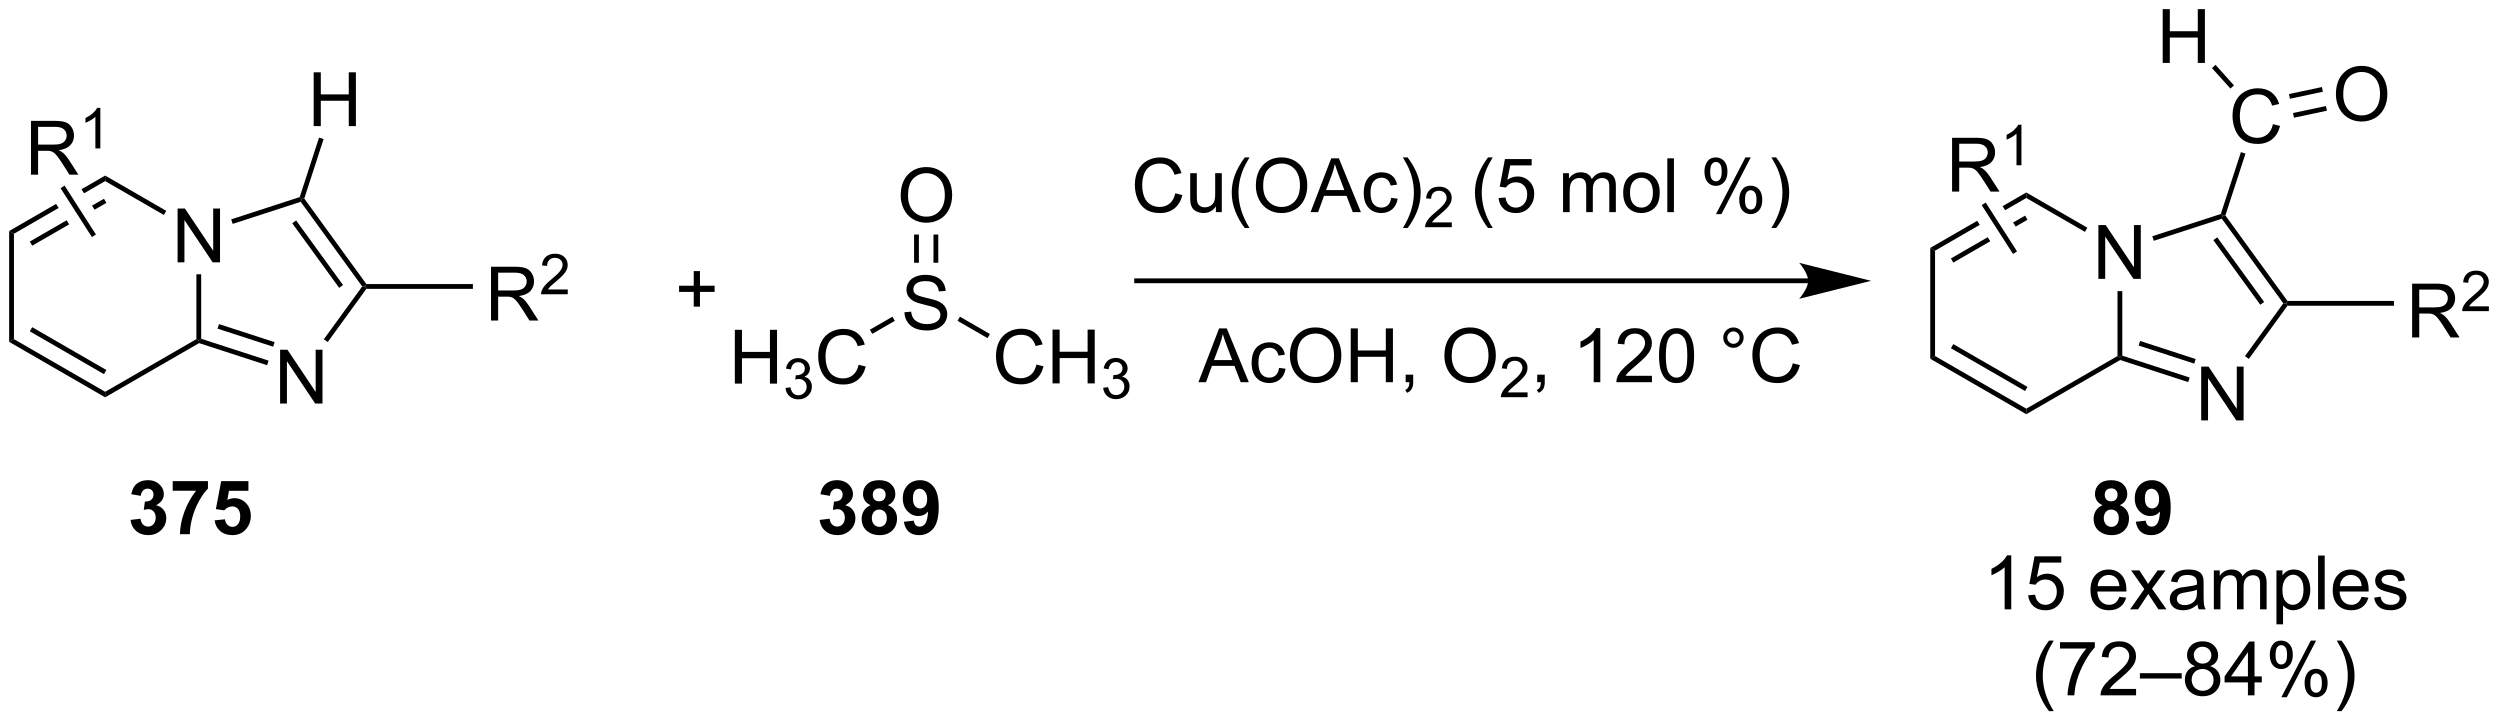<?xml version="1.0" encoding="UTF-8"?>
<!DOCTYPE svg PUBLIC '-//W3C//DTD SVG 1.0//EN'
          'http://www.w3.org/TR/2001/REC-SVG-20010904/DTD/svg10.dtd'>
<svg stroke-dasharray="none" shape-rendering="auto" xmlns="http://www.w3.org/2000/svg" font-family="'Dialog'" text-rendering="auto" width="730" fill-opacity="1" color-interpolation="auto" color-rendering="auto" preserveAspectRatio="xMidYMid meet" font-size="12px" viewBox="0 0 730 211" fill="black" xmlns:xlink="http://www.w3.org/1999/xlink" stroke="black" image-rendering="auto" stroke-miterlimit="10" stroke-linecap="square" stroke-linejoin="miter" font-style="normal" stroke-width="1" height="211" stroke-dashoffset="0" font-weight="normal" stroke-opacity="1"
><!--Generated by the Batik Graphics2D SVG Generator--><defs id="genericDefs"
  /><g
  ><defs id="defs1"
    ><clipPath clipPathUnits="userSpaceOnUse" id="clipPath1"
      ><path d="M0.704 1.583 L274.227 1.583 L274.227 80.449 L0.704 80.449 L0.704 1.583 Z"
      /></clipPath
      ><clipPath clipPathUnits="userSpaceOnUse" id="clipPath2"
      ><path d="M67.719 69.384 L67.719 146.057 L333.637 146.057 L333.637 69.384 Z"
      /></clipPath
    ></defs
    ><g transform="scale(2.667,2.667) translate(-0.704,-1.583) matrix(1.029,0,0,1.029,-68.952,-69.785)"
    ><path d="M86.59 97.271 L86.59 91.544 L87.368 91.544 L90.376 96.039 L90.376 91.544 L91.103 91.544 L91.103 97.271 L90.324 97.271 L87.316 92.771 L87.316 97.271 L86.59 97.271 Z" stroke="none" clip-path="url(#clipPath2)"
    /></g
    ><g transform="matrix(2.743,0,0,2.743,-185.75,-190.315)"
    ><path d="M68.692 93.974 L69.202 94.268 L69.202 105.482 L68.692 105.777 Z" stroke="none" clip-path="url(#clipPath2)"
    /></g
    ><g transform="matrix(2.743,0,0,2.743,-185.75,-190.315)"
    ><path d="M68.692 105.777 L69.202 105.482 L78.913 111.089 L78.913 111.678 ZM70.891 104.654 L78.786 109.213 L79.041 108.771 L71.146 104.213 Z" stroke="none" clip-path="url(#clipPath2)"
    /></g
    ><g transform="matrix(2.743,0,0,2.743,-185.75,-190.315)"
    ><path d="M78.913 111.678 L78.913 111.089 L88.625 105.482 L88.88 105.63 L88.909 105.907 Z" stroke="none" clip-path="url(#clipPath2)"
    /></g
    ><g transform="matrix(2.743,0,0,2.743,-185.75,-190.315)"
    ><path d="M89.135 105.444 L88.88 105.63 L88.625 105.482 L88.625 98.575 L89.135 98.575 Z" stroke="none" clip-path="url(#clipPath2)"
    /></g
    ><g transform="matrix(2.743,0,0,2.743,-185.75,-190.315)"
    ><path d="M85.413 91.825 L85.158 92.266 L78.913 88.661 L78.913 88.072 Z" stroke="none" clip-path="url(#clipPath2)"
    /></g
    ><g transform="matrix(2.743,0,0,2.743,-185.75,-190.315)"
    ><path d="M78.913 88.072 L76.39 89.529 L76.39 89.529 L76.666 89.959 L78.913 88.661 L78.913 88.072 ZM78.786 90.538 L77.51 91.274 L77.51 91.274 L77.786 91.704 L77.786 91.704 L79.041 90.98 L78.786 90.538 ZM73.687 91.09 L68.692 93.974 L69.202 94.268 L73.963 91.519 L73.963 91.519 L73.687 91.09 ZM74.807 92.835 L70.891 95.096 L71.146 95.538 L75.082 93.265 L75.082 93.265 L74.807 92.835 Z" stroke="none" clip-path="url(#clipPath2)"
    /></g
    ><g transform="matrix(2.743,0,0,2.743,-185.75,-190.315)"
    ><path d="M97.535 112.336 L97.535 106.609 L98.314 106.609 L101.321 111.104 L101.321 106.609 L102.048 106.609 L102.048 112.336 L101.269 112.336 L98.261 107.836 L98.261 112.336 L97.535 112.336 Z" stroke="none" clip-path="url(#clipPath2)"
    /></g
    ><g transform="matrix(2.743,0,0,2.743,-185.75,-190.315)"
    ><path d="M88.909 105.907 L88.88 105.63 L89.135 105.444 L96.31 107.775 L96.152 108.261 ZM90.873 104.367 L96.792 106.29 L96.95 105.805 L91.031 103.882 Z" stroke="none" clip-path="url(#clipPath2)"
    /></g
    ><g transform="matrix(2.743,0,0,2.743,-185.75,-190.315)"
    ><path d="M102.605 105.795 L102.192 105.495 L106.275 99.875 L106.59 99.875 L106.72 100.13 Z" stroke="none" clip-path="url(#clipPath2)"
    /></g
    ><g transform="matrix(2.743,0,0,2.743,-185.75,-190.315)"
    ><path d="M106.72 99.62 L106.59 99.875 L106.275 99.875 L99.728 90.864 L99.826 90.564 L100.108 90.52 ZM104.236 99.725 L99.241 92.85 L98.828 93.15 L103.823 100.025 Z" stroke="none" clip-path="url(#clipPath2)"
    /></g
    ><g transform="matrix(2.743,0,0,2.743,-185.75,-190.315)"
    ><path d="M99.623 90.362 L99.826 90.564 L99.728 90.864 L92.488 93.217 L92.33 92.732 Z" stroke="none" clip-path="url(#clipPath2)"
    /></g
    ><g transform="matrix(2.743,0,0,2.743,-185.75,-190.315)"
    ><path d="M101.11 82.807 L101.11 77.081 L101.868 77.081 L101.868 79.432 L104.845 79.432 L104.845 77.081 L105.603 77.081 L105.603 82.807 L104.845 82.807 L104.845 80.107 L101.868 80.107 L101.868 82.807 L101.11 82.807 Z" stroke="none" clip-path="url(#clipPath2)"
    /></g
    ><g transform="matrix(2.743,0,0,2.743,-185.75,-190.315)"
    ><path d="M100.108 90.52 L99.826 90.564 L99.623 90.362 L101.68 84.032 L102.165 84.19 Z" stroke="none" clip-path="url(#clipPath2)"
    /></g
    ><g transform="matrix(2.743,0,0,2.743,-185.75,-190.315)"
    ><path d="M106.72 100.13 L106.59 99.875 L106.72 99.62 L118.059 99.62 L118.059 100.13 Z" stroke="none" clip-path="url(#clipPath2)"
    /></g
    ><g transform="matrix(2.743,0,0,2.743,-185.75,-190.315)"
    ><path d="M71.015 87.978 L71.015 82.251 L73.555 82.251 Q74.32 82.251 74.719 82.405 Q75.117 82.558 75.354 82.949 Q75.594 83.34 75.594 83.813 Q75.594 84.423 75.198 84.842 Q74.805 85.259 73.979 85.371 Q74.281 85.517 74.437 85.657 Q74.768 85.962 75.065 86.418 L76.062 87.978 L75.109 87.978 L74.351 86.785 Q74.018 86.269 73.802 85.996 Q73.588 85.722 73.419 85.613 Q73.25 85.504 73.073 85.462 Q72.945 85.433 72.651 85.433 L71.773 85.433 L71.773 87.978 L71.015 87.978 ZM71.773 84.777 L73.401 84.777 Q73.922 84.777 74.213 84.67 Q74.508 84.563 74.659 84.326 Q74.812 84.09 74.812 83.813 Q74.812 83.407 74.515 83.147 Q74.221 82.884 73.586 82.884 L71.773 82.884 L71.773 84.777 Z" stroke="none" clip-path="url(#clipPath2)"
    /></g
    ><g transform="matrix(2.743,0,0,2.743,-185.75,-190.315)"
    ><path d="M78.399 85.177 L77.871 85.177 L77.871 81.816 Q77.68 81.998 77.371 82.18 Q77.063 82.361 76.817 82.453 L76.817 81.943 Q77.258 81.734 77.588 81.439 Q77.92 81.142 78.059 80.865 L78.399 80.865 L78.399 85.177 Z" stroke="none" clip-path="url(#clipPath2)"
    /></g
    ><g transform="matrix(2.743,0,0,2.743,-185.75,-190.315)"
    ><path d="M77.929 94.343 L77.5 94.618 L74.165 89.419 L74.594 89.144 Z" stroke="none" clip-path="url(#clipPath2)"
    /></g
    ><g transform="matrix(2.743,0,0,2.743,-185.75,-190.315)"
    ><path d="M119.989 103.505 L119.989 97.778 L122.528 97.778 Q123.293 97.778 123.692 97.932 Q124.09 98.085 124.327 98.476 Q124.567 98.867 124.567 99.341 Q124.567 99.95 124.171 100.369 Q123.778 100.786 122.952 100.898 Q123.254 101.044 123.41 101.184 Q123.741 101.489 124.038 101.945 L125.035 103.505 L124.082 103.505 L123.324 102.312 Q122.991 101.796 122.775 101.523 Q122.561 101.25 122.392 101.14 Q122.223 101.031 122.046 100.989 Q121.918 100.96 121.624 100.96 L120.746 100.96 L120.746 103.505 L119.989 103.505 ZM120.746 100.304 L122.374 100.304 Q122.895 100.304 123.186 100.198 Q123.481 100.091 123.632 99.854 Q123.785 99.617 123.785 99.341 Q123.785 98.934 123.489 98.674 Q123.194 98.411 122.559 98.411 L120.746 98.411 L120.746 100.304 Z" stroke="none" clip-path="url(#clipPath2)"
    /></g
    ><g transform="matrix(2.743,0,0,2.743,-185.75,-190.315)"
    ><path d="M128.157 100.197 L128.157 100.705 L125.317 100.705 Q125.311 100.513 125.38 100.338 Q125.487 100.049 125.725 99.767 Q125.966 99.486 126.417 99.117 Q127.116 98.543 127.362 98.207 Q127.608 97.871 127.608 97.572 Q127.608 97.26 127.384 97.045 Q127.161 96.828 126.8 96.828 Q126.419 96.828 126.19 97.056 Q125.962 97.285 125.96 97.689 L125.417 97.635 Q125.474 97.027 125.837 96.711 Q126.2 96.392 126.811 96.392 Q127.431 96.392 127.79 96.736 Q128.151 97.078 128.151 97.584 Q128.151 97.841 128.046 98.091 Q127.94 98.34 127.694 98.615 Q127.45 98.89 126.882 99.371 Q126.407 99.769 126.272 99.912 Q126.138 100.054 126.05 100.197 L128.157 100.197 Z" stroke="none" clip-path="url(#clipPath2)"
    /></g
    ><g transform="matrix(2.743,0,0,2.743,-185.75,-190.315)"
    ><path d="M141.567 102.025 L141.567 100.455 L140.007 100.455 L140.007 99.799 L141.567 99.799 L141.567 98.241 L142.231 98.241 L142.231 99.799 L143.789 99.799 L143.789 100.455 L142.231 100.455 L142.231 102.025 L141.567 102.025 Z" stroke="none" clip-path="url(#clipPath2)"
    /></g
    ><g transform="matrix(2.743,0,0,2.743,-185.75,-190.315)"
    ><path d="M145.944 110.218 L145.944 104.492 L146.702 104.492 L146.702 106.843 L149.678 106.843 L149.678 104.492 L150.436 104.492 L150.436 110.218 L149.678 110.218 L149.678 107.518 L146.702 107.518 L146.702 110.218 L145.944 110.218 Z" stroke="none" clip-path="url(#clipPath2)"
    /></g
    ><g transform="matrix(2.743,0,0,2.743,-185.75,-190.315)"
    ><path d="M151.333 110.683 L151.86 110.613 Q151.952 111.062 152.168 111.26 Q152.387 111.457 152.702 111.457 Q153.073 111.457 153.329 111.199 Q153.587 110.941 153.587 110.56 Q153.587 110.197 153.348 109.963 Q153.112 109.726 152.745 109.726 Q152.596 109.726 152.374 109.785 L152.432 109.322 Q152.485 109.328 152.516 109.328 Q152.854 109.328 153.124 109.152 Q153.393 108.976 153.393 108.609 Q153.393 108.32 153.196 108.131 Q153 107.939 152.69 107.939 Q152.381 107.939 152.176 108.133 Q151.971 108.326 151.913 108.713 L151.385 108.619 Q151.483 108.088 151.825 107.797 Q152.168 107.506 152.678 107.506 Q153.03 107.506 153.325 107.656 Q153.622 107.806 153.778 108.068 Q153.934 108.328 153.934 108.621 Q153.934 108.9 153.784 109.129 Q153.635 109.357 153.342 109.492 Q153.723 109.58 153.934 109.857 Q154.145 110.133 154.145 110.549 Q154.145 111.111 153.735 111.504 Q153.325 111.894 152.698 111.894 Q152.133 111.894 151.758 111.558 Q151.385 111.221 151.333 110.683 Z" stroke="none" clip-path="url(#clipPath2)"
    /></g
    ><g transform="matrix(2.743,0,0,2.743,-185.75,-190.315)"
    ><path d="M159.121 108.21 L159.878 108.4 Q159.641 109.335 159.022 109.828 Q158.402 110.317 157.509 110.317 Q156.582 110.317 156.001 109.94 Q155.423 109.562 155.118 108.848 Q154.816 108.132 154.816 107.312 Q154.816 106.416 155.157 105.752 Q155.501 105.085 156.131 104.739 Q156.761 104.393 157.519 104.393 Q158.378 104.393 158.964 104.83 Q159.55 105.268 159.782 106.062 L159.035 106.236 Q158.837 105.611 158.457 105.328 Q158.079 105.041 157.503 105.041 Q156.845 105.041 156.399 105.359 Q155.957 105.674 155.777 106.208 Q155.597 106.742 155.597 107.307 Q155.597 108.038 155.811 108.583 Q156.024 109.127 156.472 109.398 Q156.923 109.666 157.446 109.666 Q158.082 109.666 158.522 109.299 Q158.964 108.932 159.121 108.21 Z" stroke="none" clip-path="url(#clipPath2)"
    /></g
    ><g transform="matrix(2.743,0,0,2.743,-185.75,-190.315)"
    ><path d="M163.997 102.623 L164.713 102.56 Q164.762 102.99 164.947 103.266 Q165.135 103.542 165.525 103.711 Q165.916 103.881 166.403 103.881 Q166.838 103.881 167.169 103.753 Q167.502 103.623 167.663 103.399 Q167.825 103.175 167.825 102.909 Q167.825 102.638 167.669 102.438 Q167.512 102.237 167.153 102.099 Q166.924 102.011 166.135 101.821 Q165.346 101.631 165.028 101.464 Q164.619 101.248 164.416 100.93 Q164.215 100.612 164.215 100.216 Q164.215 99.784 164.46 99.407 Q164.708 99.029 165.179 98.834 Q165.653 98.638 166.231 98.638 Q166.869 98.638 167.353 98.844 Q167.84 99.05 168.101 99.448 Q168.364 99.847 168.385 100.349 L167.658 100.404 Q167.598 99.862 167.26 99.586 Q166.924 99.308 166.262 99.308 Q165.575 99.308 165.26 99.56 Q164.947 99.81 164.947 100.167 Q164.947 100.474 165.169 100.675 Q165.387 100.873 166.312 101.084 Q167.236 101.292 167.58 101.448 Q168.08 101.677 168.317 102.032 Q168.557 102.386 168.557 102.847 Q168.557 103.302 168.294 103.709 Q168.033 104.112 167.541 104.339 Q167.052 104.563 166.44 104.563 Q165.661 104.563 165.135 104.336 Q164.611 104.107 164.312 103.654 Q164.012 103.198 163.997 102.623 Z" stroke="none" clip-path="url(#clipPath2)"
    /></g
    ><g transform="matrix(2.743,0,0,2.743,-185.75,-190.315)"
    ><path d="M160.574 104.922 L160.319 104.48 L162.718 103.095 L162.973 103.537 Z" stroke="none" clip-path="url(#clipPath2)"
    /></g
    ><g transform="matrix(2.743,0,0,2.743,-185.75,-190.315)"
    ><path d="M178.048 108.19 L178.805 108.38 Q178.569 109.315 177.949 109.808 Q177.329 110.297 176.436 110.297 Q175.509 110.297 174.928 109.919 Q174.35 109.542 174.045 108.828 Q173.743 108.112 173.743 107.292 Q173.743 106.396 174.084 105.732 Q174.428 105.065 175.058 104.719 Q175.688 104.373 176.446 104.373 Q177.305 104.373 177.892 104.81 Q178.477 105.248 178.709 106.042 L177.962 106.216 Q177.764 105.591 177.384 105.308 Q177.006 105.021 176.43 105.021 Q175.772 105.021 175.326 105.339 Q174.884 105.654 174.704 106.188 Q174.524 106.722 174.524 107.287 Q174.524 108.019 174.738 108.563 Q174.951 109.107 175.399 109.378 Q175.85 109.646 176.373 109.646 Q177.009 109.646 177.449 109.279 Q177.892 108.912 178.048 108.19 ZM179.763 110.198 L179.763 104.472 L180.52 104.472 L180.52 106.823 L183.497 106.823 L183.497 104.472 L184.255 104.472 L184.255 110.198 L183.497 110.198 L183.497 107.498 L180.52 107.498 L180.52 110.198 L179.763 110.198 Z" stroke="none" clip-path="url(#clipPath2)"
    /></g
    ><g transform="matrix(2.743,0,0,2.743,-185.75,-190.315)"
    ><path d="M185.151 110.663 L185.679 110.593 Q185.77 111.042 185.987 111.24 Q186.206 111.437 186.52 111.437 Q186.892 111.437 187.147 111.179 Q187.405 110.921 187.405 110.54 Q187.405 110.177 187.167 109.943 Q186.931 109.706 186.563 109.706 Q186.415 109.706 186.192 109.765 L186.251 109.302 Q186.304 109.308 186.335 109.308 Q186.673 109.308 186.942 109.132 Q187.212 108.956 187.212 108.589 Q187.212 108.3 187.014 108.111 Q186.819 107.919 186.509 107.919 Q186.2 107.919 185.995 108.113 Q185.79 108.306 185.731 108.693 L185.204 108.599 Q185.302 108.068 185.643 107.777 Q185.987 107.486 186.497 107.486 Q186.849 107.486 187.143 107.636 Q187.44 107.787 187.597 108.048 Q187.753 108.308 187.753 108.601 Q187.753 108.88 187.602 109.109 Q187.454 109.337 187.161 109.472 Q187.542 109.56 187.753 109.837 Q187.964 110.113 187.964 110.529 Q187.964 111.091 187.554 111.484 Q187.143 111.874 186.517 111.874 Q185.952 111.874 185.577 111.538 Q185.204 111.201 185.151 110.663 Z" stroke="none" clip-path="url(#clipPath2)"
    /></g
    ><g transform="matrix(2.743,0,0,2.743,-185.75,-190.315)"
    ><path d="M169.65 103.535 L169.905 103.093 L173.097 104.937 L172.842 105.378 Z" stroke="none" clip-path="url(#clipPath2)"
    /></g
    ><g transform="matrix(2.743,0,0,2.743,-185.75,-190.315)"
    ><path d="M163.6 90.206 Q163.6 88.779 164.366 87.974 Q165.132 87.167 166.343 87.167 Q167.134 87.167 167.77 87.547 Q168.408 87.925 168.741 88.602 Q169.077 89.279 169.077 90.138 Q169.077 91.011 168.725 91.698 Q168.374 92.386 167.728 92.74 Q167.085 93.094 166.337 93.094 Q165.53 93.094 164.892 92.703 Q164.257 92.31 163.929 91.636 Q163.6 90.959 163.6 90.206 ZM164.382 90.216 Q164.382 91.253 164.936 91.849 Q165.494 92.443 166.335 92.443 Q167.189 92.443 167.741 91.841 Q168.296 91.24 168.296 90.136 Q168.296 89.435 168.059 88.914 Q167.822 88.394 167.366 88.107 Q166.913 87.818 166.345 87.818 Q165.541 87.818 164.96 88.373 Q164.382 88.925 164.382 90.216 Z" stroke="none" clip-path="url(#clipPath2)"
    /></g
    ><g transform="matrix(2.743,0,0,2.743,-185.75,-190.315)"
    ><path d="M167.6 97.353 L167.6 94.35 L167.089 94.35 L167.089 97.353 ZM165.535 97.353 L165.535 94.35 L165.025 94.35 L165.025 97.353 Z" stroke="none" clip-path="url(#clipPath2)"
    /></g
    ><g transform="matrix(2.743,0,0,2.743,-185.75,-190.315)"
    ><path d="M260.202 99.021 L188.714 99.021 L188.459 99.021 L188.459 99.531 L188.714 99.531 L260.202 99.531 L260.457 99.531 L260.457 99.021 L260.202 99.021 ZM266.901 99.276 L259.248 97.362 C259.248 97.362 260.202 98.438 260.202 99.276 C260.202 100.113 259.248 101.189 259.248 101.189 Z" stroke="none" clip-path="url(#clipPath2)"
    /></g
    ><g transform="matrix(2.743,0,0,2.743,-185.75,-190.315)"
    ><path d="M192.831 89.958 L193.589 90.148 Q193.352 91.083 192.732 91.575 Q192.113 92.064 191.219 92.064 Q190.292 92.064 189.712 91.687 Q189.133 91.309 188.829 90.596 Q188.527 89.879 188.527 89.059 Q188.527 88.163 188.868 87.499 Q189.212 86.833 189.842 86.486 Q190.472 86.14 191.23 86.14 Q192.089 86.14 192.675 86.577 Q193.261 87.015 193.493 87.809 L192.745 87.984 Q192.548 87.359 192.167 87.075 Q191.79 86.788 191.214 86.788 Q190.555 86.788 190.11 87.106 Q189.667 87.421 189.488 87.955 Q189.308 88.489 189.308 89.054 Q189.308 89.786 189.522 90.33 Q189.735 90.874 190.183 91.145 Q190.633 91.413 191.157 91.413 Q191.792 91.413 192.232 91.046 Q192.675 90.679 192.831 89.958 ZM197.153 91.965 L197.153 91.356 Q196.669 92.059 195.835 92.059 Q195.468 92.059 195.15 91.918 Q194.833 91.778 194.677 91.564 Q194.523 91.351 194.46 91.043 Q194.419 90.835 194.419 90.387 L194.419 87.817 L195.122 87.817 L195.122 90.116 Q195.122 90.668 195.163 90.859 Q195.231 91.137 195.445 91.296 Q195.661 91.452 195.976 91.452 Q196.294 91.452 196.57 91.291 Q196.848 91.129 196.963 90.851 Q197.077 90.57 197.077 90.038 L197.077 87.817 L197.781 87.817 L197.781 91.965 L197.153 91.965 ZM200.227 93.65 Q199.644 92.916 199.24 91.931 Q198.839 90.945 198.839 89.89 Q198.839 88.96 199.141 88.109 Q199.493 87.122 200.227 86.14 L200.73 86.14 Q200.258 86.952 200.105 87.301 Q199.868 87.84 199.73 88.426 Q199.563 89.156 199.563 89.895 Q199.563 91.773 200.73 93.65 L200.227 93.65 ZM201.407 89.176 Q201.407 87.749 202.173 86.945 Q202.938 86.137 204.149 86.137 Q204.941 86.137 205.576 86.517 Q206.214 86.895 206.548 87.572 Q206.883 88.249 206.883 89.109 Q206.883 89.981 206.532 90.668 Q206.18 91.356 205.535 91.71 Q204.891 92.064 204.144 92.064 Q203.337 92.064 202.699 91.674 Q202.063 91.281 201.735 90.606 Q201.407 89.929 201.407 89.176 ZM202.188 89.187 Q202.188 90.223 202.743 90.82 Q203.3 91.413 204.141 91.413 Q204.995 91.413 205.548 90.812 Q206.102 90.21 206.102 89.106 Q206.102 88.406 205.865 87.885 Q205.628 87.364 205.173 87.077 Q204.719 86.788 204.152 86.788 Q203.347 86.788 202.766 87.343 Q202.188 87.895 202.188 89.187 ZM207.229 91.965 L209.429 86.239 L210.247 86.239 L212.59 91.965 L211.726 91.965 L211.059 90.231 L208.663 90.231 L208.036 91.965 L207.229 91.965 ZM208.882 89.614 L210.825 89.614 L210.226 88.028 Q209.952 87.304 209.82 86.84 Q209.71 87.39 209.512 87.934 L208.882 89.614 ZM215.812 90.445 L216.505 90.536 Q216.39 91.249 215.924 91.656 Q215.458 92.059 214.778 92.059 Q213.927 92.059 213.408 91.502 Q212.89 90.945 212.89 89.906 Q212.89 89.234 213.111 88.731 Q213.335 88.226 213.791 87.976 Q214.247 87.723 214.781 87.723 Q215.458 87.723 215.887 88.064 Q216.317 88.406 216.437 89.036 L215.755 89.14 Q215.656 88.723 215.408 88.512 Q215.161 88.301 214.809 88.301 Q214.278 88.301 213.945 88.681 Q213.614 89.062 213.614 89.887 Q213.614 90.723 213.934 91.103 Q214.255 91.481 214.77 91.481 Q215.184 91.481 215.46 91.228 Q215.739 90.973 215.812 90.445 ZM217.567 93.65 L217.062 93.65 Q218.231 91.773 218.231 89.895 Q218.231 89.161 218.062 88.437 Q217.929 87.851 217.692 87.312 Q217.538 86.96 217.062 86.14 L217.567 86.14 Q218.302 87.122 218.653 88.109 Q218.952 88.96 218.952 89.89 Q218.952 90.945 218.549 91.931 Q218.145 92.916 217.567 93.65 Z" stroke="none" clip-path="url(#clipPath2)"
    /></g
    ><g transform="matrix(2.743,0,0,2.743,-185.75,-190.315)"
    ><path d="M222.263 93.058 L222.263 93.565 L219.423 93.565 Q219.417 93.374 219.486 93.198 Q219.593 92.909 219.831 92.628 Q220.072 92.347 220.523 91.978 Q221.222 91.403 221.468 91.067 Q221.714 90.731 221.714 90.433 Q221.714 90.12 221.49 89.905 Q221.267 89.688 220.906 89.688 Q220.525 89.688 220.296 89.917 Q220.068 90.145 220.066 90.55 L219.523 90.495 Q219.579 89.888 219.943 89.571 Q220.306 89.253 220.917 89.253 Q221.536 89.253 221.896 89.597 Q222.257 89.938 222.257 90.444 Q222.257 90.702 222.152 90.952 Q222.046 91.2 221.8 91.476 Q221.556 91.751 220.988 92.231 Q220.513 92.63 220.378 92.772 Q220.244 92.915 220.156 93.058 L222.263 93.058 Z" stroke="none" clip-path="url(#clipPath2)"
    /></g
    ><g transform="matrix(2.743,0,0,2.743,-185.75,-190.315)"
    ><path d="M226.118 93.65 Q225.535 92.916 225.131 91.931 Q224.73 90.945 224.73 89.89 Q224.73 88.96 225.032 88.109 Q225.383 87.122 226.118 86.14 L226.62 86.14 Q226.149 86.952 225.995 87.301 Q225.758 87.84 225.62 88.426 Q225.454 89.156 225.454 89.895 Q225.454 91.773 226.62 93.65 L226.118 93.65 ZM227.243 90.465 L227.98 90.403 Q228.063 90.942 228.36 91.213 Q228.66 91.484 229.081 91.484 Q229.589 91.484 229.941 91.101 Q230.292 90.718 230.292 90.085 Q230.292 89.484 229.954 89.137 Q229.618 88.788 229.071 88.788 Q228.73 88.788 228.456 88.945 Q228.183 89.098 228.027 89.343 L227.368 89.257 L227.923 86.317 L230.769 86.317 L230.769 86.989 L228.485 86.989 L228.175 88.528 Q228.691 88.168 229.258 88.168 Q230.008 88.168 230.524 88.689 Q231.04 89.208 231.04 90.023 Q231.04 90.801 230.587 91.366 Q230.035 92.064 229.081 92.064 Q228.3 92.064 227.805 91.627 Q227.313 91.187 227.243 90.465 ZM234.11 91.965 L234.11 87.817 L234.738 87.817 L234.738 88.398 Q234.933 88.093 235.256 87.908 Q235.581 87.723 235.995 87.723 Q236.456 87.723 236.751 87.916 Q237.048 88.106 237.167 88.45 Q237.66 87.723 238.449 87.723 Q239.066 87.723 239.397 88.064 Q239.73 88.406 239.73 89.116 L239.73 91.965 L239.032 91.965 L239.032 89.351 Q239.032 88.929 238.962 88.744 Q238.894 88.559 238.714 88.447 Q238.535 88.333 238.292 88.333 Q237.855 88.333 237.566 88.624 Q237.277 88.913 237.277 89.554 L237.277 91.965 L236.574 91.965 L236.574 89.27 Q236.574 88.801 236.402 88.567 Q236.23 88.333 235.839 88.333 Q235.542 88.333 235.29 88.489 Q235.04 88.645 234.925 88.947 Q234.813 89.247 234.813 89.812 L234.813 91.965 L234.11 91.965 ZM240.511 89.89 Q240.511 88.739 241.152 88.184 Q241.688 87.723 242.456 87.723 Q243.313 87.723 243.855 88.283 Q244.399 88.843 244.399 89.833 Q244.399 90.632 244.157 91.093 Q243.917 91.551 243.459 91.806 Q243.001 92.059 242.456 92.059 Q241.587 92.059 241.048 91.502 Q240.511 90.942 240.511 89.89 ZM241.235 89.89 Q241.235 90.687 241.581 91.085 Q241.93 91.481 242.456 91.481 Q242.98 91.481 243.326 91.083 Q243.675 90.684 243.675 89.866 Q243.675 89.098 243.326 88.702 Q242.977 88.304 242.456 88.304 Q241.93 88.304 241.581 88.7 Q241.235 89.093 241.235 89.89 ZM245.208 91.965 L245.208 86.239 L245.911 86.239 L245.911 91.965 L245.208 91.965 ZM249.161 87.614 Q249.161 86.999 249.468 86.57 Q249.778 86.14 250.364 86.14 Q250.903 86.14 251.255 86.525 Q251.609 86.911 251.609 87.656 Q251.609 88.382 251.252 88.775 Q250.895 89.168 250.372 89.168 Q249.851 89.168 249.505 88.783 Q249.161 88.395 249.161 87.614 ZM250.382 86.624 Q250.122 86.624 249.947 86.851 Q249.773 87.077 249.773 87.684 Q249.773 88.234 249.947 88.46 Q250.124 88.684 250.382 88.684 Q250.648 88.684 250.822 88.458 Q250.997 88.231 250.997 87.629 Q250.997 87.075 250.82 86.851 Q250.645 86.624 250.382 86.624 ZM250.387 92.176 L253.52 86.14 L254.09 86.14 L250.968 92.176 L250.387 92.176 ZM252.864 90.622 Q252.864 90.004 253.171 89.577 Q253.481 89.148 254.07 89.148 Q254.609 89.148 254.963 89.533 Q255.317 89.918 255.317 90.663 Q255.317 91.39 254.958 91.783 Q254.601 92.176 254.075 92.176 Q253.554 92.176 253.208 91.788 Q252.864 91.398 252.864 90.622 ZM254.09 89.632 Q253.825 89.632 253.65 89.859 Q253.476 90.085 253.476 90.692 Q253.476 91.239 253.65 91.465 Q253.827 91.692 254.085 91.692 Q254.356 91.692 254.528 91.465 Q254.702 91.239 254.702 90.637 Q254.702 90.083 254.525 89.859 Q254.351 89.632 254.09 89.632 ZM256.798 93.65 L256.292 93.65 Q257.462 91.773 257.462 89.895 Q257.462 89.161 257.292 88.437 Q257.159 87.851 256.923 87.312 Q256.769 86.96 256.292 86.14 L256.798 86.14 Q257.532 87.122 257.884 88.109 Q258.183 88.96 258.183 89.89 Q258.183 90.945 257.779 91.931 Q257.376 92.916 256.798 93.65 Z" stroke="none" clip-path="url(#clipPath2)"
    /></g
    ><g transform="matrix(2.743,0,0,2.743,-185.75,-190.315)"
    ><path d="M195.294 110.065 L197.495 104.339 L198.312 104.339 L200.656 110.065 L199.792 110.065 L199.125 108.331 L196.729 108.331 L196.102 110.065 L195.294 110.065 ZM196.948 107.714 L198.891 107.714 L198.292 106.128 Q198.018 105.404 197.885 104.94 Q197.776 105.49 197.578 106.034 L196.948 107.714 ZM203.878 108.544 L204.57 108.635 Q204.456 109.349 203.99 109.755 Q203.523 110.159 202.844 110.159 Q201.992 110.159 201.474 109.602 Q200.956 109.044 200.956 108.005 Q200.956 107.333 201.177 106.831 Q201.401 106.326 201.857 106.076 Q202.312 105.823 202.846 105.823 Q203.523 105.823 203.953 106.164 Q204.383 106.505 204.503 107.135 L203.82 107.24 Q203.721 106.823 203.474 106.612 Q203.227 106.401 202.875 106.401 Q202.344 106.401 202.01 106.781 Q201.68 107.162 201.68 107.987 Q201.68 108.823 202 109.203 Q202.32 109.581 202.836 109.581 Q203.25 109.581 203.526 109.328 Q203.805 109.073 203.878 108.544 ZM205.031 107.276 Q205.031 105.849 205.797 105.044 Q206.562 104.237 207.773 104.237 Q208.565 104.237 209.201 104.617 Q209.839 104.995 210.172 105.672 Q210.508 106.349 210.508 107.208 Q210.508 108.081 210.156 108.768 Q209.805 109.456 209.159 109.81 Q208.516 110.164 207.768 110.164 Q206.961 110.164 206.323 109.773 Q205.688 109.38 205.359 108.706 Q205.031 108.029 205.031 107.276 ZM205.812 107.287 Q205.812 108.323 206.367 108.919 Q206.924 109.513 207.766 109.513 Q208.62 109.513 209.172 108.912 Q209.727 108.31 209.727 107.206 Q209.727 106.505 209.49 105.984 Q209.253 105.464 208.797 105.177 Q208.344 104.888 207.776 104.888 Q206.971 104.888 206.391 105.443 Q205.812 105.995 205.812 107.287 ZM211.506 110.065 L211.506 104.339 L212.264 104.339 L212.264 106.69 L215.241 106.69 L215.241 104.339 L215.999 104.339 L215.999 110.065 L215.241 110.065 L215.241 107.365 L212.264 107.365 L212.264 110.065 L211.506 110.065 ZM217.354 110.065 L217.354 109.263 L218.156 109.263 L218.156 110.065 Q218.156 110.508 218 110.779 Q217.844 111.05 217.503 111.198 L217.307 110.898 Q217.531 110.8 217.635 110.609 Q217.742 110.422 217.753 110.065 L217.354 110.065 ZM221.477 107.276 Q221.477 105.849 222.242 105.044 Q223.008 104.237 224.219 104.237 Q225.01 104.237 225.646 104.617 Q226.284 104.995 226.617 105.672 Q226.953 106.349 226.953 107.208 Q226.953 108.081 226.602 108.768 Q226.25 109.456 225.604 109.81 Q224.961 110.164 224.214 110.164 Q223.406 110.164 222.768 109.773 Q222.133 109.38 221.805 108.706 Q221.477 108.029 221.477 107.276 ZM222.258 107.287 Q222.258 108.323 222.812 108.919 Q223.37 109.513 224.211 109.513 Q225.065 109.513 225.617 108.912 Q226.172 108.31 226.172 107.206 Q226.172 106.505 225.935 105.984 Q225.698 105.464 225.242 105.177 Q224.789 104.888 224.221 104.888 Q223.417 104.888 222.836 105.443 Q222.258 105.995 222.258 107.287 Z" stroke="none" clip-path="url(#clipPath2)"
    /></g
    ><g transform="matrix(2.743,0,0,2.743,-185.75,-190.315)"
    ><path d="M230.333 111.157 L230.333 111.665 L227.493 111.665 Q227.487 111.474 227.555 111.298 Q227.663 111.009 227.901 110.728 Q228.141 110.446 228.593 110.077 Q229.292 109.503 229.538 109.167 Q229.784 108.831 229.784 108.532 Q229.784 108.22 229.559 108.005 Q229.337 107.788 228.975 107.788 Q228.594 107.788 228.366 108.017 Q228.137 108.245 228.135 108.65 L227.593 108.595 Q227.649 107.987 228.012 107.671 Q228.376 107.353 228.987 107.353 Q229.606 107.353 229.965 107.696 Q230.327 108.038 230.327 108.544 Q230.327 108.802 230.221 109.052 Q230.116 109.3 229.87 109.575 Q229.626 109.851 229.057 110.331 Q228.583 110.73 228.448 110.872 Q228.313 111.015 228.225 111.157 L230.333 111.157 Z" stroke="none" clip-path="url(#clipPath2)"
    /></g
    ><g transform="matrix(2.743,0,0,2.743,-185.75,-190.315)"
    ><path d="M231.359 110.065 L231.359 109.263 L232.161 109.263 L232.161 110.065 Q232.161 110.508 232.005 110.779 Q231.849 111.05 231.507 111.198 L231.312 110.898 Q231.536 110.8 231.64 110.609 Q231.747 110.422 231.757 110.065 L231.359 110.065 ZM238.075 110.065 L237.372 110.065 L237.372 105.583 Q237.117 105.826 236.705 106.068 Q236.294 106.31 235.966 106.432 L235.966 105.753 Q236.554 105.474 236.994 105.081 Q237.437 104.685 237.622 104.315 L238.075 104.315 L238.075 110.065 ZM243.571 109.388 L243.571 110.065 L239.785 110.065 Q239.777 109.81 239.868 109.576 Q240.011 109.19 240.329 108.815 Q240.649 108.44 241.251 107.948 Q242.183 107.182 242.511 106.734 Q242.839 106.287 242.839 105.888 Q242.839 105.472 242.54 105.185 Q242.243 104.896 241.761 104.896 Q241.254 104.896 240.949 105.201 Q240.644 105.505 240.642 106.044 L239.918 105.972 Q239.993 105.162 240.477 104.74 Q240.962 104.315 241.777 104.315 Q242.602 104.315 243.082 104.773 Q243.564 105.229 243.564 105.904 Q243.564 106.248 243.423 106.581 Q243.282 106.912 242.954 107.279 Q242.629 107.646 241.871 108.287 Q241.238 108.818 241.058 109.008 Q240.879 109.198 240.761 109.388 L243.571 109.388 ZM244.325 107.24 Q244.325 106.224 244.534 105.607 Q244.742 104.987 245.153 104.651 Q245.567 104.315 246.192 104.315 Q246.653 104.315 247 104.5 Q247.349 104.685 247.575 105.037 Q247.802 105.385 247.929 105.888 Q248.06 106.388 248.06 107.24 Q248.06 108.248 247.851 108.867 Q247.645 109.487 247.231 109.826 Q246.82 110.164 246.192 110.164 Q245.364 110.164 244.89 109.568 Q244.325 108.854 244.325 107.24 ZM245.047 107.24 Q245.047 108.651 245.377 109.117 Q245.708 109.583 246.192 109.583 Q246.677 109.583 247.005 109.115 Q247.336 108.646 247.336 107.24 Q247.336 105.826 247.005 105.362 Q246.677 104.896 246.185 104.896 Q245.7 104.896 245.411 105.307 Q245.047 105.831 245.047 107.24 ZM251.164 105.323 Q251.164 104.873 251.481 104.557 Q251.802 104.24 252.247 104.24 Q252.7 104.24 253.015 104.557 Q253.333 104.873 253.333 105.323 Q253.333 105.771 253.013 106.091 Q252.695 106.409 252.247 106.409 Q251.802 106.409 251.481 106.094 Q251.164 105.776 251.164 105.323 ZM251.591 105.323 Q251.591 105.597 251.784 105.789 Q251.976 105.982 252.25 105.982 Q252.52 105.982 252.713 105.789 Q252.906 105.597 252.906 105.323 Q252.906 105.05 252.713 104.857 Q252.52 104.662 252.25 104.662 Q251.976 104.662 251.784 104.857 Q251.591 105.05 251.591 105.323 ZM258.566 108.057 L259.324 108.248 Q259.087 109.182 258.467 109.675 Q257.847 110.164 256.954 110.164 Q256.027 110.164 255.446 109.787 Q254.868 109.409 254.564 108.695 Q254.261 107.979 254.261 107.159 Q254.261 106.263 254.602 105.599 Q254.946 104.932 255.577 104.586 Q256.207 104.24 256.964 104.24 Q257.824 104.24 258.41 104.677 Q258.996 105.115 259.228 105.909 L258.48 106.083 Q258.282 105.458 257.902 105.175 Q257.524 104.888 256.949 104.888 Q256.29 104.888 255.845 105.206 Q255.402 105.521 255.222 106.055 Q255.043 106.589 255.043 107.154 Q255.043 107.885 255.256 108.43 Q255.47 108.974 255.918 109.245 Q256.368 109.513 256.892 109.513 Q257.527 109.513 257.967 109.146 Q258.41 108.779 258.566 108.057 Z" stroke="none" clip-path="url(#clipPath2)"
    /></g
    ><g transform="matrix(2.743,0,0,2.743,-185.75,-190.315)"
    ><path d="M291.097 99.069 L291.097 93.343 L291.875 93.343 L294.883 97.837 L294.883 93.343 L295.61 93.343 L295.61 99.069 L294.831 99.069 L291.823 94.569 L291.823 99.069 L291.097 99.069 Z" stroke="none" clip-path="url(#clipPath2)"
    /></g
    ><g transform="matrix(2.743,0,0,2.743,-185.75,-190.315)"
    ><path d="M273.199 95.772 L273.709 96.066 L273.709 107.281 L273.199 107.575 Z" stroke="none" clip-path="url(#clipPath2)"
    /></g
    ><g transform="matrix(2.743,0,0,2.743,-185.75,-190.315)"
    ><path d="M273.199 107.575 L273.709 107.281 L283.421 112.888 L283.421 113.477 ZM275.398 106.453 L283.293 111.011 L283.548 110.569 L275.653 106.011 Z" stroke="none" clip-path="url(#clipPath2)"
    /></g
    ><g transform="matrix(2.743,0,0,2.743,-185.75,-190.315)"
    ><path d="M283.421 113.477 L283.421 112.888 L293.132 107.281 L293.387 107.428 L293.417 107.706 Z" stroke="none" clip-path="url(#clipPath2)"
    /></g
    ><g transform="matrix(2.743,0,0,2.743,-185.75,-190.315)"
    ><path d="M293.642 107.243 L293.387 107.428 L293.132 107.281 L293.132 100.373 L293.642 100.373 Z" stroke="none" clip-path="url(#clipPath2)"
    /></g
    ><g transform="matrix(2.743,0,0,2.743,-185.75,-190.315)"
    ><path d="M289.92 93.623 L289.665 94.065 L283.421 90.459 L283.421 89.87 Z" stroke="none" clip-path="url(#clipPath2)"
    /></g
    ><g transform="matrix(2.743,0,0,2.743,-185.75,-190.315)"
    ><path d="M283.421 89.87 L280.897 91.327 L280.897 91.327 L281.173 91.757 L283.421 90.459 L283.421 89.87 ZM283.293 92.336 L282.017 93.073 L282.293 93.502 L283.548 92.778 L283.293 92.336 ZM278.194 92.888 L273.199 95.772 L273.709 96.066 L278.47 93.318 L278.194 92.888 ZM279.314 94.633 L275.398 96.894 L275.653 97.336 L279.59 95.063 L279.314 94.633 Z" stroke="none" clip-path="url(#clipPath2)"
    /></g
    ><g transform="matrix(2.743,0,0,2.743,-185.75,-190.315)"
    ><path d="M302.042 114.134 L302.042 108.408 L302.821 108.408 L305.829 112.902 L305.829 108.408 L306.555 108.408 L306.555 114.134 L305.777 114.134 L302.769 109.634 L302.769 114.134 L302.042 114.134 Z" stroke="none" clip-path="url(#clipPath2)"
    /></g
    ><g transform="matrix(2.743,0,0,2.743,-185.75,-190.315)"
    ><path d="M293.417 107.706 L293.387 107.428 L293.642 107.243 L300.817 109.574 L300.659 110.059 ZM295.38 106.165 L301.3 108.089 L301.457 107.603 L295.538 105.68 Z" stroke="none" clip-path="url(#clipPath2)"
    /></g
    ><g transform="matrix(2.743,0,0,2.743,-185.75,-190.315)"
    ><path d="M307.112 107.593 L306.699 107.293 L310.782 101.674 L311.097 101.674 L311.227 101.929 Z" stroke="none" clip-path="url(#clipPath2)"
    /></g
    ><g transform="matrix(2.743,0,0,2.743,-185.75,-190.315)"
    ><path d="M311.227 101.418 L311.097 101.674 L310.782 101.674 L304.235 92.663 L304.333 92.363 L304.615 92.318 ZM308.743 101.523 L303.748 94.648 L303.335 94.948 L308.33 101.823 Z" stroke="none" clip-path="url(#clipPath2)"
    /></g
    ><g transform="matrix(2.743,0,0,2.743,-185.75,-190.315)"
    ><path d="M304.13 92.16 L304.333 92.363 L304.235 92.663 L296.995 95.015 L296.837 94.53 Z" stroke="none" clip-path="url(#clipPath2)"
    /></g
    ><g transform="matrix(2.743,0,0,2.743,-185.75,-190.315)"
    ><path d="M309.68 82.598 L310.438 82.788 Q310.201 83.723 309.581 84.215 Q308.961 84.704 308.068 84.704 Q307.141 84.704 306.56 84.327 Q305.982 83.949 305.677 83.236 Q305.375 82.519 305.375 81.699 Q305.375 80.803 305.716 80.139 Q306.06 79.473 306.69 79.126 Q307.321 78.78 308.078 78.78 Q308.938 78.78 309.524 79.217 Q310.11 79.655 310.341 80.449 L309.594 80.624 Q309.396 79.999 309.016 79.715 Q308.638 79.428 308.063 79.428 Q307.404 79.428 306.959 79.746 Q306.516 80.061 306.336 80.595 Q306.156 81.129 306.156 81.694 Q306.156 82.426 306.37 82.97 Q306.584 83.514 307.031 83.785 Q307.482 84.053 308.005 84.053 Q308.641 84.053 309.081 83.686 Q309.524 83.319 309.68 82.598 Z" stroke="none" clip-path="url(#clipPath2)"
    /></g
    ><g transform="matrix(2.743,0,0,2.743,-185.75,-190.315)"
    ><path d="M304.615 92.318 L304.333 92.363 L304.13 92.16 L306.27 85.576 L306.755 85.734 Z" stroke="none" clip-path="url(#clipPath2)"
    /></g
    ><g transform="matrix(2.743,0,0,2.743,-185.75,-190.315)"
    ><path d="M311.227 101.929 L311.097 101.674 L311.227 101.418 L322.566 101.418 L322.566 101.929 Z" stroke="none" clip-path="url(#clipPath2)"
    /></g
    ><g transform="matrix(2.743,0,0,2.743,-185.75,-190.315)"
    ><path d="M275.522 89.776 L275.522 84.049 L278.062 84.049 Q278.827 84.049 279.226 84.203 Q279.624 84.356 279.861 84.747 Q280.101 85.138 280.101 85.612 Q280.101 86.221 279.705 86.64 Q279.312 87.057 278.486 87.169 Q278.788 87.315 278.944 87.455 Q279.275 87.76 279.572 88.216 L280.569 89.776 L279.616 89.776 L278.858 88.583 Q278.525 88.067 278.309 87.794 Q278.095 87.52 277.926 87.411 Q277.757 87.302 277.58 87.26 Q277.452 87.231 277.158 87.231 L276.28 87.231 L276.28 89.776 L275.522 89.776 ZM276.28 86.575 L277.908 86.575 Q278.429 86.575 278.72 86.468 Q279.015 86.362 279.166 86.125 Q279.319 85.888 279.319 85.612 Q279.319 85.205 279.022 84.945 Q278.728 84.682 278.093 84.682 L276.28 84.682 L276.28 86.575 Z" stroke="none" clip-path="url(#clipPath2)"
    /></g
    ><g transform="matrix(2.743,0,0,2.743,-185.75,-190.315)"
    ><path d="M282.906 86.976 L282.379 86.976 L282.379 83.614 Q282.187 83.796 281.879 83.978 Q281.57 84.159 281.324 84.251 L281.324 83.741 Q281.765 83.532 282.096 83.237 Q282.428 82.941 282.566 82.663 L282.906 82.663 L282.906 86.976 Z" stroke="none" clip-path="url(#clipPath2)"
    /></g
    ><g transform="matrix(2.743,0,0,2.743,-185.75,-190.315)"
    ><path d="M282.437 96.141 L282.007 96.416 L278.672 91.217 L279.101 90.942 Z" stroke="none" clip-path="url(#clipPath2)"
    /></g
    ><g transform="matrix(2.743,0,0,2.743,-185.75,-190.315)"
    ><path d="M324.496 105.303 L324.496 99.576 L327.035 99.576 Q327.8 99.576 328.199 99.73 Q328.597 99.884 328.834 100.274 Q329.074 100.665 329.074 101.139 Q329.074 101.748 328.678 102.168 Q328.285 102.584 327.459 102.696 Q327.761 102.842 327.918 102.983 Q328.248 103.287 328.545 103.743 L329.543 105.303 L328.589 105.303 L327.832 104.11 Q327.498 103.595 327.282 103.321 Q327.069 103.048 326.899 102.938 Q326.73 102.829 326.553 102.787 Q326.425 102.759 326.131 102.759 L325.253 102.759 L325.253 105.303 L324.496 105.303 ZM325.253 102.103 L326.881 102.103 Q327.402 102.103 327.694 101.996 Q327.988 101.889 328.139 101.652 Q328.293 101.415 328.293 101.139 Q328.293 100.733 327.996 100.472 Q327.701 100.209 327.066 100.209 L325.253 100.209 L325.253 102.103 Z" stroke="none" clip-path="url(#clipPath2)"
    /></g
    ><g transform="matrix(2.743,0,0,2.743,-185.75,-190.315)"
    ><path d="M332.664 101.995 L332.664 102.503 L329.824 102.503 Q329.819 102.312 329.887 102.136 Q329.994 101.847 330.233 101.566 Q330.473 101.284 330.924 100.915 Q331.623 100.341 331.869 100.005 Q332.115 99.669 332.115 99.37 Q332.115 99.058 331.891 98.843 Q331.668 98.626 331.307 98.626 Q330.926 98.626 330.697 98.855 Q330.469 99.083 330.467 99.487 L329.924 99.433 Q329.981 98.825 330.344 98.509 Q330.707 98.191 331.319 98.191 Q331.938 98.191 332.297 98.534 Q332.658 98.876 332.658 99.382 Q332.658 99.64 332.553 99.89 Q332.447 100.138 332.201 100.413 Q331.957 100.689 331.389 101.169 Q330.914 101.567 330.779 101.71 Q330.645 101.853 330.557 101.995 L332.664 101.995 Z" stroke="none" clip-path="url(#clipPath2)"
    /></g
    ><g transform="matrix(2.743,0,0,2.743,-185.75,-190.315)"
    ><path d="M297.943 76.082 L297.943 70.356 L298.701 70.356 L298.701 72.707 L301.678 72.707 L301.678 70.356 L302.435 70.356 L302.435 76.082 L301.678 76.082 L301.678 73.382 L298.701 73.382 L298.701 76.082 L297.943 76.082 Z" stroke="none" clip-path="url(#clipPath2)"
    /></g
    ><g transform="matrix(2.743,0,0,2.743,-185.75,-190.315)"
    ><path d="M305.533 78.471 L305.154 78.812 L303.185 76.626 L303.564 76.284 Z" stroke="none" clip-path="url(#clipPath2)"
    /></g
    ><g transform="matrix(2.743,0,0,2.743,-185.75,-190.315)"
    ><path d="M316.383 79.432 Q316.383 78.005 317.149 77.2 Q317.914 76.393 319.125 76.393 Q319.917 76.393 320.552 76.773 Q321.19 77.151 321.524 77.828 Q321.86 78.505 321.86 79.364 Q321.86 80.237 321.508 80.924 Q321.156 81.612 320.51 81.966 Q319.867 82.32 319.12 82.32 Q318.313 82.32 317.675 81.929 Q317.039 81.536 316.711 80.862 Q316.383 80.184 316.383 79.432 ZM317.164 79.442 Q317.164 80.479 317.719 81.075 Q318.276 81.669 319.117 81.669 Q319.971 81.669 320.524 81.067 Q321.078 80.466 321.078 79.362 Q321.078 78.661 320.841 78.14 Q320.604 77.619 320.149 77.333 Q319.695 77.044 319.128 77.044 Q318.323 77.044 317.742 77.599 Q317.164 78.151 317.164 79.442 Z" stroke="none" clip-path="url(#clipPath2)"
    /></g
    ><g transform="matrix(2.743,0,0,2.743,-185.75,-190.315)"
    ><path d="M311.919 81.912 L315.426 81.167 L315.32 80.668 L311.813 81.413 ZM311.49 79.893 L314.997 79.147 L314.891 78.648 L311.383 79.394 Z" stroke="none" clip-path="url(#clipPath2)"
    /></g
    ><g transform="matrix(2.743,0,0,2.743,-185.75,-190.315)"
    ><path d="M81.613 124.728 L82.676 124.601 Q82.725 125.007 82.947 125.223 Q83.171 125.437 83.488 125.437 Q83.827 125.437 84.058 125.179 Q84.293 124.921 84.293 124.484 Q84.293 124.07 84.069 123.827 Q83.848 123.585 83.527 123.585 Q83.316 123.585 83.022 123.666 L83.144 122.773 Q83.59 122.783 83.824 122.58 Q84.058 122.374 84.058 122.033 Q84.058 121.744 83.887 121.572 Q83.715 121.4 83.428 121.4 Q83.147 121.4 82.947 121.596 Q82.749 121.791 82.707 122.166 L81.694 121.994 Q81.801 121.476 82.012 121.166 Q82.225 120.853 82.605 120.676 Q82.988 120.499 83.46 120.499 Q84.269 120.499 84.756 121.015 Q85.16 121.437 85.16 121.968 Q85.16 122.721 84.335 123.171 Q84.827 123.275 85.121 123.642 Q85.418 124.01 85.418 124.531 Q85.418 125.283 84.866 125.817 Q84.316 126.348 83.496 126.348 Q82.717 126.348 82.204 125.9 Q81.694 125.452 81.613 124.728 ZM86.102 121.619 L86.102 120.601 L89.854 120.601 L89.854 121.398 Q89.391 121.853 88.909 122.71 Q88.43 123.564 88.177 124.528 Q87.924 125.492 87.93 126.249 L86.87 126.249 Q86.898 125.062 87.359 123.827 Q87.823 122.593 88.596 121.619 L86.102 121.619 ZM90.566 124.775 L91.66 124.663 Q91.707 125.033 91.936 125.252 Q92.168 125.468 92.467 125.468 Q92.811 125.468 93.048 125.189 Q93.288 124.908 93.288 124.346 Q93.288 123.82 93.051 123.557 Q92.816 123.291 92.436 123.291 Q91.965 123.291 91.59 123.71 L90.699 123.58 L91.262 120.601 L94.163 120.601 L94.163 121.627 L92.092 121.627 L91.921 122.601 Q92.288 122.416 92.671 122.416 Q93.402 122.416 93.91 122.947 Q94.418 123.478 94.418 124.327 Q94.418 125.033 94.006 125.588 Q93.449 126.348 92.457 126.348 Q91.663 126.348 91.163 125.921 Q90.663 125.494 90.566 124.775 ZM154.972 124.728 L156.035 124.601 Q156.084 125.007 156.306 125.223 Q156.53 125.437 156.847 125.437 Q157.186 125.437 157.418 125.179 Q157.652 124.921 157.652 124.484 Q157.652 124.07 157.428 123.827 Q157.207 123.585 156.887 123.585 Q156.676 123.585 156.381 123.666 L156.504 122.773 Q156.949 122.783 157.184 122.58 Q157.418 122.374 157.418 122.033 Q157.418 121.744 157.246 121.572 Q157.074 121.4 156.788 121.4 Q156.506 121.4 156.306 121.596 Q156.108 121.791 156.066 122.166 L155.053 121.994 Q155.16 121.476 155.371 121.166 Q155.584 120.853 155.965 120.676 Q156.347 120.499 156.819 120.499 Q157.629 120.499 158.116 121.015 Q158.519 121.437 158.519 121.968 Q158.519 122.721 157.694 123.171 Q158.186 123.275 158.48 123.642 Q158.777 124.01 158.777 124.531 Q158.777 125.283 158.225 125.817 Q157.676 126.348 156.855 126.348 Q156.077 126.348 155.564 125.9 Q155.053 125.452 154.972 124.728 ZM160.401 123.158 Q159.976 122.978 159.781 122.666 Q159.588 122.351 159.588 121.976 Q159.588 121.335 160.036 120.919 Q160.484 120.499 161.307 120.499 Q162.125 120.499 162.575 120.919 Q163.026 121.335 163.026 121.976 Q163.026 122.374 162.818 122.684 Q162.612 122.994 162.237 123.158 Q162.713 123.351 162.961 123.718 Q163.211 124.085 163.211 124.564 Q163.211 125.359 162.703 125.856 Q162.198 126.351 161.359 126.351 Q160.578 126.351 160.057 125.939 Q159.445 125.455 159.445 124.611 Q159.445 124.148 159.674 123.76 Q159.906 123.369 160.401 123.158 ZM160.627 122.054 Q160.627 122.382 160.812 122.567 Q161 122.749 161.307 122.749 Q161.62 122.749 161.807 122.564 Q161.995 122.377 161.995 122.049 Q161.995 121.742 161.81 121.557 Q161.625 121.369 161.32 121.369 Q161.002 121.369 160.815 121.557 Q160.627 121.744 160.627 122.054 ZM160.526 124.507 Q160.526 124.96 160.758 125.215 Q160.992 125.468 161.338 125.468 Q161.68 125.468 161.901 125.223 Q162.125 124.978 162.125 124.517 Q162.125 124.117 161.898 123.872 Q161.672 123.627 161.323 123.627 Q160.922 123.627 160.724 123.906 Q160.526 124.182 160.526 124.507 ZM163.934 124.924 L164.996 124.807 Q165.035 125.132 165.199 125.288 Q165.363 125.445 165.631 125.445 Q165.972 125.445 166.209 125.132 Q166.449 124.82 166.514 123.835 Q166.1 124.314 165.48 124.314 Q164.803 124.314 164.314 123.794 Q163.824 123.273 163.824 122.437 Q163.824 121.564 164.34 121.033 Q164.858 120.499 165.66 120.499 Q166.53 120.499 167.087 121.174 Q167.647 121.846 167.647 123.39 Q167.647 124.96 167.064 125.656 Q166.483 126.351 165.551 126.351 Q164.879 126.351 164.465 125.994 Q164.051 125.635 163.934 124.924 ZM166.418 122.525 Q166.418 121.994 166.173 121.702 Q165.928 121.408 165.608 121.408 Q165.303 121.408 165.103 121.65 Q164.902 121.89 164.902 122.437 Q164.902 122.992 165.121 123.252 Q165.34 123.51 165.668 123.51 Q165.983 123.51 166.199 123.26 Q166.418 123.01 166.418 122.525 ZM291.546 123.158 Q291.121 122.978 290.926 122.666 Q290.733 122.351 290.733 121.976 Q290.733 121.335 291.181 120.919 Q291.629 120.499 292.452 120.499 Q293.269 120.499 293.72 120.919 Q294.171 121.335 294.171 121.976 Q294.171 122.374 293.962 122.684 Q293.756 122.994 293.381 123.158 Q293.858 123.351 294.105 123.718 Q294.355 124.085 294.355 124.564 Q294.355 125.359 293.848 125.856 Q293.342 126.351 292.504 126.351 Q291.723 126.351 291.202 125.939 Q290.59 125.455 290.59 124.611 Q290.59 124.148 290.819 123.76 Q291.051 123.369 291.546 123.158 ZM291.772 122.054 Q291.772 122.382 291.957 122.567 Q292.144 122.749 292.452 122.749 Q292.764 122.749 292.952 122.564 Q293.139 122.377 293.139 122.049 Q293.139 121.742 292.954 121.557 Q292.769 121.369 292.465 121.369 Q292.147 121.369 291.959 121.557 Q291.772 121.744 291.772 122.054 ZM291.671 124.507 Q291.671 124.96 291.902 125.215 Q292.137 125.468 292.483 125.468 Q292.824 125.468 293.046 125.223 Q293.269 124.978 293.269 124.517 Q293.269 124.117 293.043 123.872 Q292.816 123.627 292.467 123.627 Q292.066 123.627 291.868 123.906 Q291.671 124.182 291.671 124.507 ZM295.078 124.924 L296.14 124.807 Q296.18 125.132 296.344 125.288 Q296.508 125.445 296.776 125.445 Q297.117 125.445 297.354 125.132 Q297.594 124.82 297.659 123.835 Q297.245 124.314 296.625 124.314 Q295.948 124.314 295.458 123.794 Q294.969 123.273 294.969 122.437 Q294.969 121.564 295.484 121.033 Q296.002 120.499 296.805 120.499 Q297.674 120.499 298.232 121.174 Q298.792 121.846 298.792 123.39 Q298.792 124.96 298.208 125.656 Q297.627 126.351 296.695 126.351 Q296.023 126.351 295.609 125.994 Q295.195 125.635 295.078 124.924 ZM297.562 122.525 Q297.562 121.994 297.318 121.702 Q297.073 121.408 296.752 121.408 Q296.448 121.408 296.247 121.65 Q296.047 121.89 296.047 122.437 Q296.047 122.992 296.265 123.252 Q296.484 123.51 296.812 123.51 Q297.127 123.51 297.344 123.26 Q297.562 123.01 297.562 122.525 Z" stroke="none" clip-path="url(#clipPath2)"
    /></g
    ><g transform="matrix(2.743,0,0,2.743,-185.75,-190.315)"
    ><path d="M281.821 134.25 L281.118 134.25 L281.118 129.768 Q280.863 130.01 280.451 130.253 Q280.04 130.495 279.712 130.617 L279.712 129.938 Q280.3 129.659 280.74 129.266 Q281.183 128.87 281.368 128.5 L281.821 128.5 L281.821 134.25 ZM283.622 132.75 L284.359 132.688 Q284.442 133.227 284.739 133.497 Q285.038 133.768 285.46 133.768 Q285.968 133.768 286.32 133.385 Q286.671 133.003 286.671 132.37 Q286.671 131.768 286.333 131.422 Q285.997 131.073 285.45 131.073 Q285.109 131.073 284.835 131.229 Q284.562 131.383 284.406 131.628 L283.747 131.542 L284.301 128.602 L287.148 128.602 L287.148 129.273 L284.864 129.273 L284.554 130.812 Q285.07 130.453 285.637 130.453 Q286.387 130.453 286.903 130.974 Q287.418 131.492 287.418 132.307 Q287.418 133.086 286.965 133.651 Q286.413 134.349 285.46 134.349 Q284.679 134.349 284.184 133.911 Q283.692 133.471 283.622 132.75 ZM293.327 132.914 L294.054 133.003 Q293.882 133.641 293.416 133.992 Q292.952 134.344 292.231 134.344 Q291.32 134.344 290.786 133.784 Q290.255 133.221 290.255 132.211 Q290.255 131.164 290.793 130.586 Q291.333 130.008 292.192 130.008 Q293.023 130.008 293.549 130.576 Q294.077 131.141 294.077 132.167 Q294.077 132.229 294.075 132.354 L290.981 132.354 Q291.02 133.039 291.366 133.404 Q291.715 133.766 292.234 133.766 Q292.622 133.766 292.895 133.562 Q293.168 133.359 293.327 132.914 ZM291.02 131.776 L293.335 131.776 Q293.288 131.253 293.07 130.992 Q292.734 130.586 292.2 130.586 Q291.715 130.586 291.385 130.911 Q291.054 131.234 291.02 131.776 ZM294.469 134.25 L295.985 132.094 L294.581 130.102 L295.462 130.102 L296.097 131.073 Q296.277 131.352 296.386 131.539 Q296.558 131.281 296.704 131.081 L297.402 130.102 L298.243 130.102 L296.808 132.055 L298.352 134.25 L297.488 134.25 L296.636 132.961 L296.409 132.612 L295.321 134.25 L294.469 134.25 ZM301.644 133.737 Q301.253 134.07 300.891 134.208 Q300.532 134.344 300.118 134.344 Q299.433 134.344 299.066 134.01 Q298.699 133.674 298.699 133.156 Q298.699 132.852 298.837 132.599 Q298.977 132.346 299.201 132.195 Q299.425 132.042 299.706 131.964 Q299.915 131.909 300.331 131.859 Q301.183 131.758 301.587 131.617 Q301.589 131.471 301.589 131.432 Q301.589 131.003 301.391 130.828 Q301.12 130.589 300.589 130.589 Q300.094 130.589 299.857 130.763 Q299.62 130.938 299.508 131.378 L298.821 131.284 Q298.915 130.844 299.128 130.573 Q299.344 130.299 299.751 130.154 Q300.157 130.008 300.691 130.008 Q301.222 130.008 301.553 130.133 Q301.886 130.258 302.042 130.448 Q302.199 130.635 302.261 130.924 Q302.298 131.104 302.298 131.573 L302.298 132.51 Q302.298 133.492 302.342 133.753 Q302.386 134.01 302.519 134.25 L301.784 134.25 Q301.675 134.031 301.644 133.737 ZM301.587 132.167 Q301.204 132.323 300.438 132.432 Q300.003 132.495 299.824 132.573 Q299.644 132.651 299.545 132.802 Q299.449 132.953 299.449 133.135 Q299.449 133.417 299.662 133.604 Q299.876 133.792 300.284 133.792 Q300.691 133.792 301.006 133.615 Q301.324 133.438 301.472 133.128 Q301.587 132.891 301.587 132.424 L301.587 132.167 ZM303.387 134.25 L303.387 130.102 L304.015 130.102 L304.015 130.682 Q304.21 130.378 304.533 130.193 Q304.859 130.008 305.273 130.008 Q305.734 130.008 306.028 130.201 Q306.325 130.391 306.445 130.734 Q306.937 130.008 307.726 130.008 Q308.343 130.008 308.674 130.349 Q309.007 130.69 309.007 131.401 L309.007 134.25 L308.309 134.25 L308.309 131.635 Q308.309 131.214 308.239 131.029 Q308.171 130.844 307.991 130.732 Q307.812 130.617 307.57 130.617 Q307.132 130.617 306.843 130.909 Q306.554 131.198 306.554 131.839 L306.554 134.25 L305.851 134.25 L305.851 131.555 Q305.851 131.086 305.679 130.852 Q305.507 130.617 305.116 130.617 Q304.82 130.617 304.567 130.773 Q304.317 130.93 304.202 131.232 Q304.09 131.531 304.09 132.096 L304.09 134.25 L303.387 134.25 ZM310.051 135.841 L310.051 130.102 L310.692 130.102 L310.692 130.641 Q310.918 130.323 311.202 130.167 Q311.489 130.008 311.895 130.008 Q312.426 130.008 312.833 130.281 Q313.239 130.555 313.445 131.052 Q313.653 131.549 313.653 132.143 Q313.653 132.781 313.424 133.292 Q313.195 133.799 312.76 134.073 Q312.325 134.344 311.843 134.344 Q311.491 134.344 311.213 134.195 Q310.934 134.047 310.755 133.82 L310.755 135.841 L310.051 135.841 ZM310.687 132.198 Q310.687 133 311.01 133.383 Q311.335 133.766 311.796 133.766 Q312.265 133.766 312.598 133.37 Q312.934 132.971 312.934 132.141 Q312.934 131.346 312.606 130.953 Q312.281 130.557 311.827 130.557 Q311.38 130.557 311.033 130.979 Q310.687 131.398 310.687 132.198 ZM314.485 134.25 L314.485 128.523 L315.188 128.523 L315.188 134.25 L314.485 134.25 ZM319.116 132.914 L319.843 133.003 Q319.671 133.641 319.205 133.992 Q318.741 134.344 318.02 134.344 Q317.109 134.344 316.575 133.784 Q316.043 133.221 316.043 132.211 Q316.043 131.164 316.583 130.586 Q317.122 130.008 317.981 130.008 Q318.812 130.008 319.338 130.576 Q319.866 131.141 319.866 132.167 Q319.866 132.229 319.864 132.354 L316.77 132.354 Q316.809 133.039 317.156 133.404 Q317.505 133.766 318.023 133.766 Q318.411 133.766 318.684 133.562 Q318.958 133.359 319.116 132.914 ZM316.809 131.776 L319.124 131.776 Q319.077 131.253 318.859 130.992 Q318.523 130.586 317.989 130.586 Q317.505 130.586 317.174 130.911 Q316.843 131.234 316.809 131.776 ZM320.446 133.01 L321.141 132.901 Q321.199 133.32 321.467 133.544 Q321.735 133.766 322.214 133.766 Q322.699 133.766 322.933 133.568 Q323.167 133.37 323.167 133.104 Q323.167 132.867 322.962 132.729 Q322.816 132.635 322.243 132.492 Q321.469 132.297 321.17 132.154 Q320.87 132.01 320.717 131.76 Q320.563 131.508 320.563 131.203 Q320.563 130.924 320.688 130.69 Q320.816 130.453 321.034 130.297 Q321.199 130.174 321.482 130.091 Q321.766 130.008 322.089 130.008 Q322.579 130.008 322.946 130.148 Q323.316 130.289 323.49 130.529 Q323.667 130.768 323.735 131.172 L323.048 131.266 Q323.001 130.945 322.774 130.766 Q322.55 130.586 322.141 130.586 Q321.657 130.586 321.449 130.747 Q321.243 130.906 321.243 131.12 Q321.243 131.258 321.329 131.367 Q321.415 131.479 321.597 131.555 Q321.704 131.594 322.219 131.734 Q322.964 131.932 323.258 132.06 Q323.555 132.188 323.722 132.43 Q323.891 132.672 323.891 133.031 Q323.891 133.383 323.685 133.693 Q323.48 134.003 323.092 134.174 Q322.706 134.344 322.219 134.344 Q321.409 134.344 320.985 134.008 Q320.563 133.672 320.446 133.01 Z" stroke="none" clip-path="url(#clipPath2)"
    /></g
    ><g transform="matrix(2.743,0,0,2.743,-185.75,-190.315)"
    ><path d="M285.84 145.085 Q285.257 144.351 284.853 143.366 Q284.452 142.379 284.452 141.325 Q284.452 140.395 284.755 139.543 Q285.106 138.556 285.84 137.575 L286.343 137.575 Q285.872 138.387 285.718 138.736 Q285.481 139.275 285.343 139.861 Q285.176 140.59 285.176 141.33 Q285.176 143.207 286.343 145.085 L285.84 145.085 ZM287.012 138.423 L287.012 137.746 L290.718 137.746 L290.718 138.293 Q290.171 138.877 289.635 139.843 Q289.098 140.806 288.804 141.825 Q288.593 142.543 288.536 143.4 L287.812 143.4 Q287.825 142.723 288.077 141.767 Q288.333 140.809 288.807 139.921 Q289.281 139.033 289.817 138.423 L287.012 138.423 ZM295.11 142.723 L295.11 143.4 L291.324 143.4 Q291.316 143.145 291.407 142.91 Q291.55 142.525 291.868 142.15 Q292.188 141.775 292.79 141.283 Q293.722 140.517 294.05 140.069 Q294.378 139.621 294.378 139.223 Q294.378 138.806 294.079 138.52 Q293.782 138.231 293.3 138.231 Q292.792 138.231 292.488 138.535 Q292.183 138.84 292.18 139.379 L291.456 139.306 Q291.532 138.496 292.016 138.075 Q292.5 137.65 293.316 137.65 Q294.141 137.65 294.62 138.108 Q295.102 138.564 295.102 139.238 Q295.102 139.582 294.962 139.916 Q294.821 140.246 294.493 140.613 Q294.167 140.981 293.409 141.621 Q292.777 142.153 292.597 142.343 Q292.417 142.533 292.3 142.723 L295.11 142.723 ZM295.515 141.611 L295.515 141.043 L299.965 141.043 L299.965 141.611 L295.515 141.611 ZM301.394 140.293 Q300.956 140.134 300.745 139.838 Q300.534 139.541 300.534 139.127 Q300.534 138.502 300.982 138.077 Q301.433 137.65 302.18 137.65 Q302.93 137.65 303.386 138.085 Q303.844 138.52 303.844 139.145 Q303.844 139.543 303.633 139.84 Q303.425 140.134 303 140.293 Q303.527 140.465 303.803 140.848 Q304.079 141.231 304.079 141.762 Q304.079 142.496 303.558 142.999 Q303.04 143.499 302.191 143.499 Q301.344 143.499 300.824 142.996 Q300.305 142.494 300.305 141.744 Q300.305 141.184 300.587 140.809 Q300.87 140.431 301.394 140.293 ZM301.253 139.103 Q301.253 139.509 301.514 139.767 Q301.777 140.025 302.196 140.025 Q302.602 140.025 302.86 139.77 Q303.12 139.512 303.12 139.142 Q303.12 138.754 302.852 138.491 Q302.587 138.228 302.188 138.228 Q301.784 138.228 301.519 138.486 Q301.253 138.744 301.253 139.103 ZM301.027 141.746 Q301.027 142.048 301.17 142.33 Q301.313 142.611 301.594 142.765 Q301.875 142.918 302.199 142.918 Q302.704 142.918 303.032 142.595 Q303.36 142.27 303.36 141.77 Q303.36 141.262 303.021 140.931 Q302.683 140.598 302.175 140.598 Q301.68 140.598 301.352 140.926 Q301.027 141.254 301.027 141.746 ZM307.015 143.4 L307.015 142.028 L304.531 142.028 L304.531 141.384 L307.145 137.673 L307.718 137.673 L307.718 141.384 L308.491 141.384 L308.491 142.028 L307.718 142.028 L307.718 143.4 L307.015 143.4 ZM307.015 141.384 L307.015 138.801 L305.223 141.384 L307.015 141.384 ZM309.344 139.048 Q309.344 138.434 309.652 138.004 Q309.962 137.575 310.547 137.575 Q311.087 137.575 311.438 137.96 Q311.792 138.345 311.792 139.09 Q311.792 139.817 311.435 140.21 Q311.079 140.603 310.555 140.603 Q310.034 140.603 309.688 140.218 Q309.344 139.83 309.344 139.048 ZM310.566 138.059 Q310.305 138.059 310.131 138.285 Q309.956 138.512 309.956 139.119 Q309.956 139.668 310.131 139.895 Q310.308 140.119 310.566 140.119 Q310.831 140.119 311.006 139.892 Q311.18 139.666 311.18 139.064 Q311.18 138.509 311.003 138.285 Q310.829 138.059 310.566 138.059 ZM310.571 143.611 L313.704 137.575 L314.274 137.575 L311.152 143.611 L310.571 143.611 ZM313.047 142.056 Q313.047 141.439 313.355 141.012 Q313.665 140.582 314.253 140.582 Q314.792 140.582 315.146 140.968 Q315.5 141.353 315.5 142.098 Q315.5 142.825 315.141 143.218 Q314.784 143.611 314.258 143.611 Q313.738 143.611 313.391 143.223 Q313.047 142.832 313.047 142.056 ZM314.274 141.067 Q314.008 141.067 313.834 141.293 Q313.659 141.52 313.659 142.127 Q313.659 142.673 313.834 142.9 Q314.011 143.127 314.269 143.127 Q314.54 143.127 314.712 142.9 Q314.886 142.673 314.886 142.072 Q314.886 141.517 314.709 141.293 Q314.534 141.067 314.274 141.067 ZM316.981 145.085 L316.476 145.085 Q317.645 143.207 317.645 141.33 Q317.645 140.595 317.476 139.871 Q317.343 139.285 317.106 138.746 Q316.952 138.395 316.476 137.575 L316.981 137.575 Q317.715 138.556 318.067 139.543 Q318.366 140.395 318.366 141.325 Q318.366 142.379 317.963 143.366 Q317.559 144.351 316.981 145.085 Z" stroke="none" clip-path="url(#clipPath2)"
    /></g
  ></g
></svg
>
